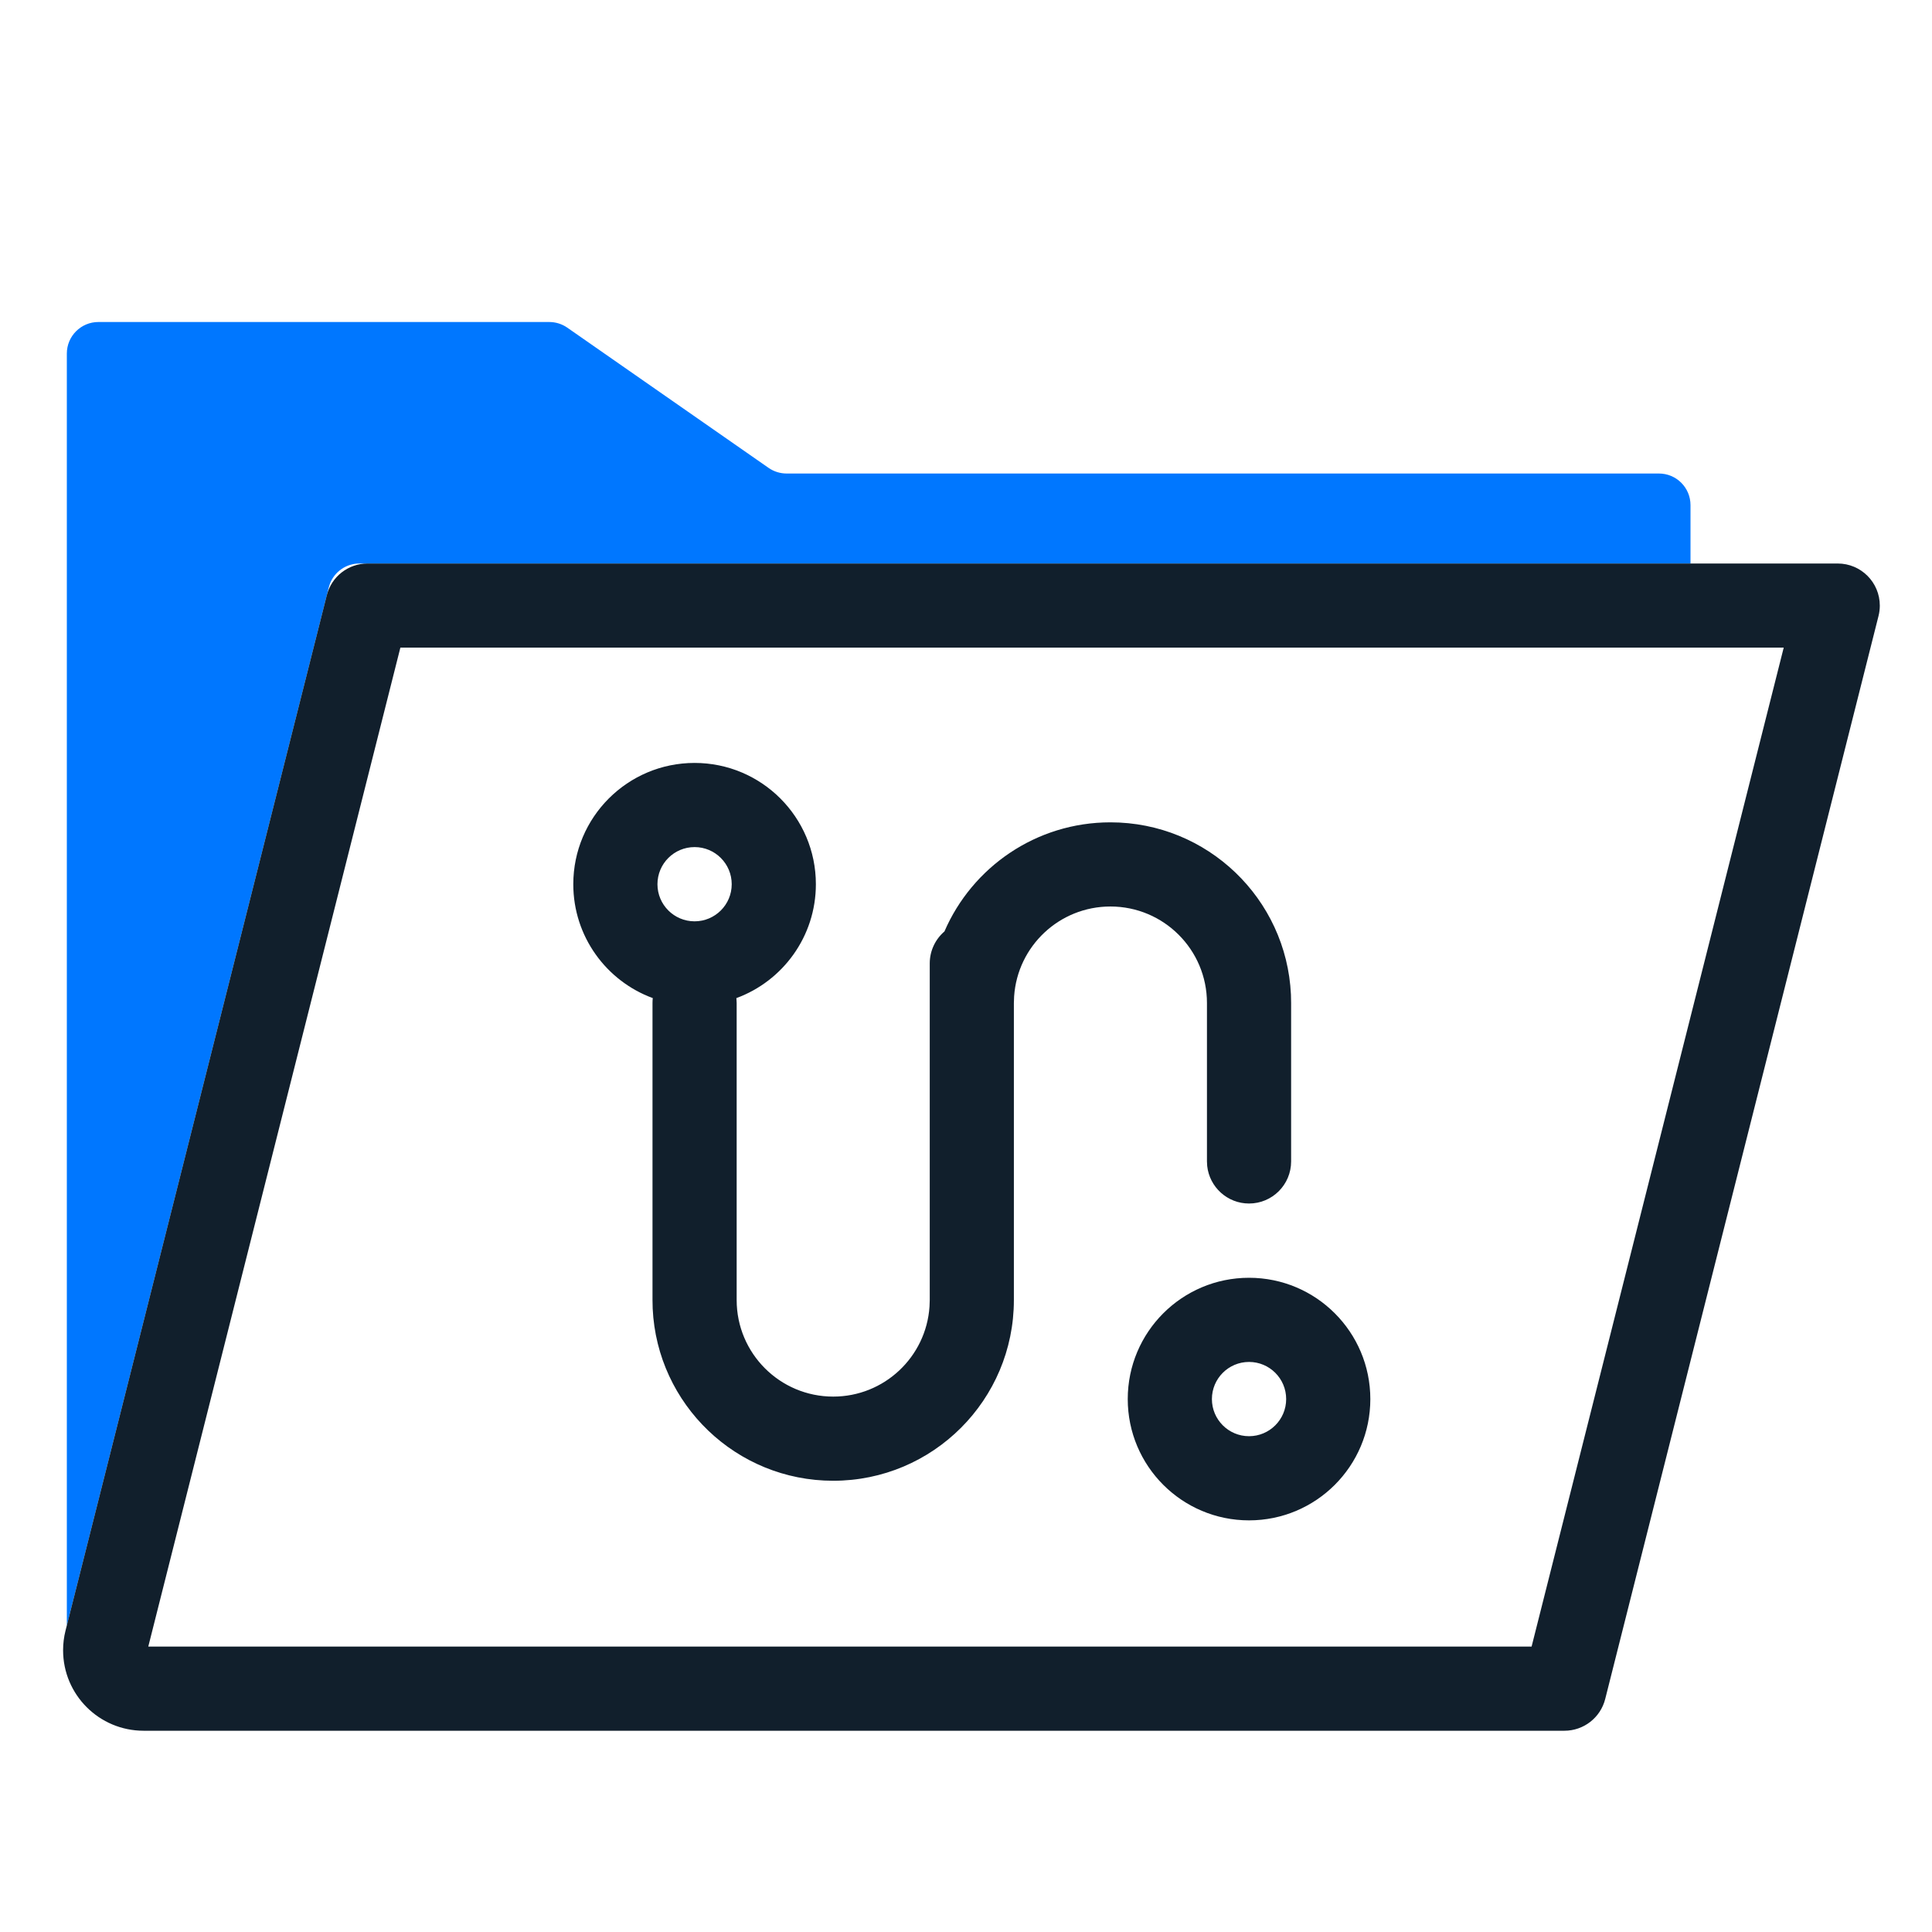 <?xml version="1.0" encoding="UTF-8"?>
<svg width="64px" height="64px" viewBox="0 0 64 64" version="1.1" xmlns="http://www.w3.org/2000/svg" xmlns:xlink="http://www.w3.org/1999/xlink">
    <title>clue_icon_2</title>
    <g id="clue_icon_2" stroke="none" stroke-width="1" fill="none" fill-rule="evenodd">
        <g id="海量线索挖掘">
            <rect id="矩形" fill="#FFFFFF" opacity="0" x="0" y="0" width="64" height="64"></rect>
            <path d="M18.194,10.667 C18.408,10.667 18.617,10.732 18.792,10.854 L25.46,15.499 C25.636,15.621 25.844,15.686 26.058,15.686 L54.955,15.686 C55.532,15.686 56,16.154 56,16.732 L56,18.667 L11.905,18.667 C11.466,18.667 11.079,18.94 10.927,19.343 L10.892,19.456 L2.214,53.845 L2.214,11.712 C2.214,11.135 2.682,10.667 3.259,10.667 L18.194,10.667 Z" id="形状结合" fill="#0077FF"></path>
            <path d="M60.877,18.667 C61.647,18.667 62.271,19.291 62.271,20.061 C62.271,20.176 62.257,20.29 62.229,20.402 L53.175,56.28 C53.019,56.9 52.462,57.333 51.823,57.333 L4.757,57.333 C3.284,57.333 2.09,56.139 2.09,54.667 C2.09,54.447 2.117,54.228 2.171,54.014 L10.825,19.72 C10.981,19.1 11.538,18.667 12.177,18.667 L60.877,18.667 Z M59.088,21.453 L13.263,21.453 L4.912,54.545 L50.736,54.545 L59.088,21.453 Z M41.376,42.328 C43.595,42.328 45.394,44.127 45.394,46.346 C45.394,48.565 43.595,50.364 41.376,50.364 C39.157,50.364 37.358,48.565 37.358,46.346 C37.358,44.127 39.157,42.328 41.376,42.328 Z M23.009,25.273 C25.228,25.273 27.027,27.072 27.027,29.291 C27.027,31.023 25.93,32.5 24.392,33.064 C24.394,33.067 24.394,33.071 24.395,33.074 L24.403,33.226 L24.403,43.066 C24.403,44.832 25.835,46.264 27.601,46.264 C29.293,46.264 30.679,44.949 30.791,43.285 L30.799,43.066 L30.799,31.914 C30.799,31.491 30.988,31.111 31.286,30.855 C32.204,28.729 34.321,27.241 36.784,27.241 C39.996,27.241 42.616,29.77 42.764,32.945 L42.77,33.226 L42.77,38.474 C42.77,39.244 42.146,39.868 41.376,39.868 C40.658,39.868 40.066,39.324 39.99,38.626 L39.982,38.474 L39.982,33.226 C39.982,31.46 38.55,30.029 36.784,30.029 C35.092,30.029 33.706,31.343 33.594,33.007 L33.586,33.226 L33.586,43.066 C33.586,46.372 30.907,49.052 27.601,49.052 C24.389,49.052 21.769,46.523 21.621,43.348 L21.615,43.066 L21.615,33.226 C21.615,33.171 21.618,33.117 21.624,33.063 C20.088,32.5 18.991,31.023 18.991,29.291 C18.991,27.072 20.79,25.273 23.009,25.273 Z M41.376,45.116 C40.697,45.116 40.146,45.667 40.146,46.346 C40.146,47.025 40.697,47.576 41.376,47.576 C42.055,47.576 42.606,47.025 42.606,46.346 C42.606,45.667 42.055,45.116 41.376,45.116 Z M23.009,28.061 C22.33,28.061 21.779,28.611 21.779,29.291 C21.779,29.97 22.33,30.52 23.009,30.52 C23.688,30.52 24.239,29.97 24.239,29.291 C24.239,28.611 23.688,28.061 23.009,28.061 Z" id="形状结合" fill="#111F2C" fill-rule="nonzero"></path>
        </g>
    </g>
</svg>